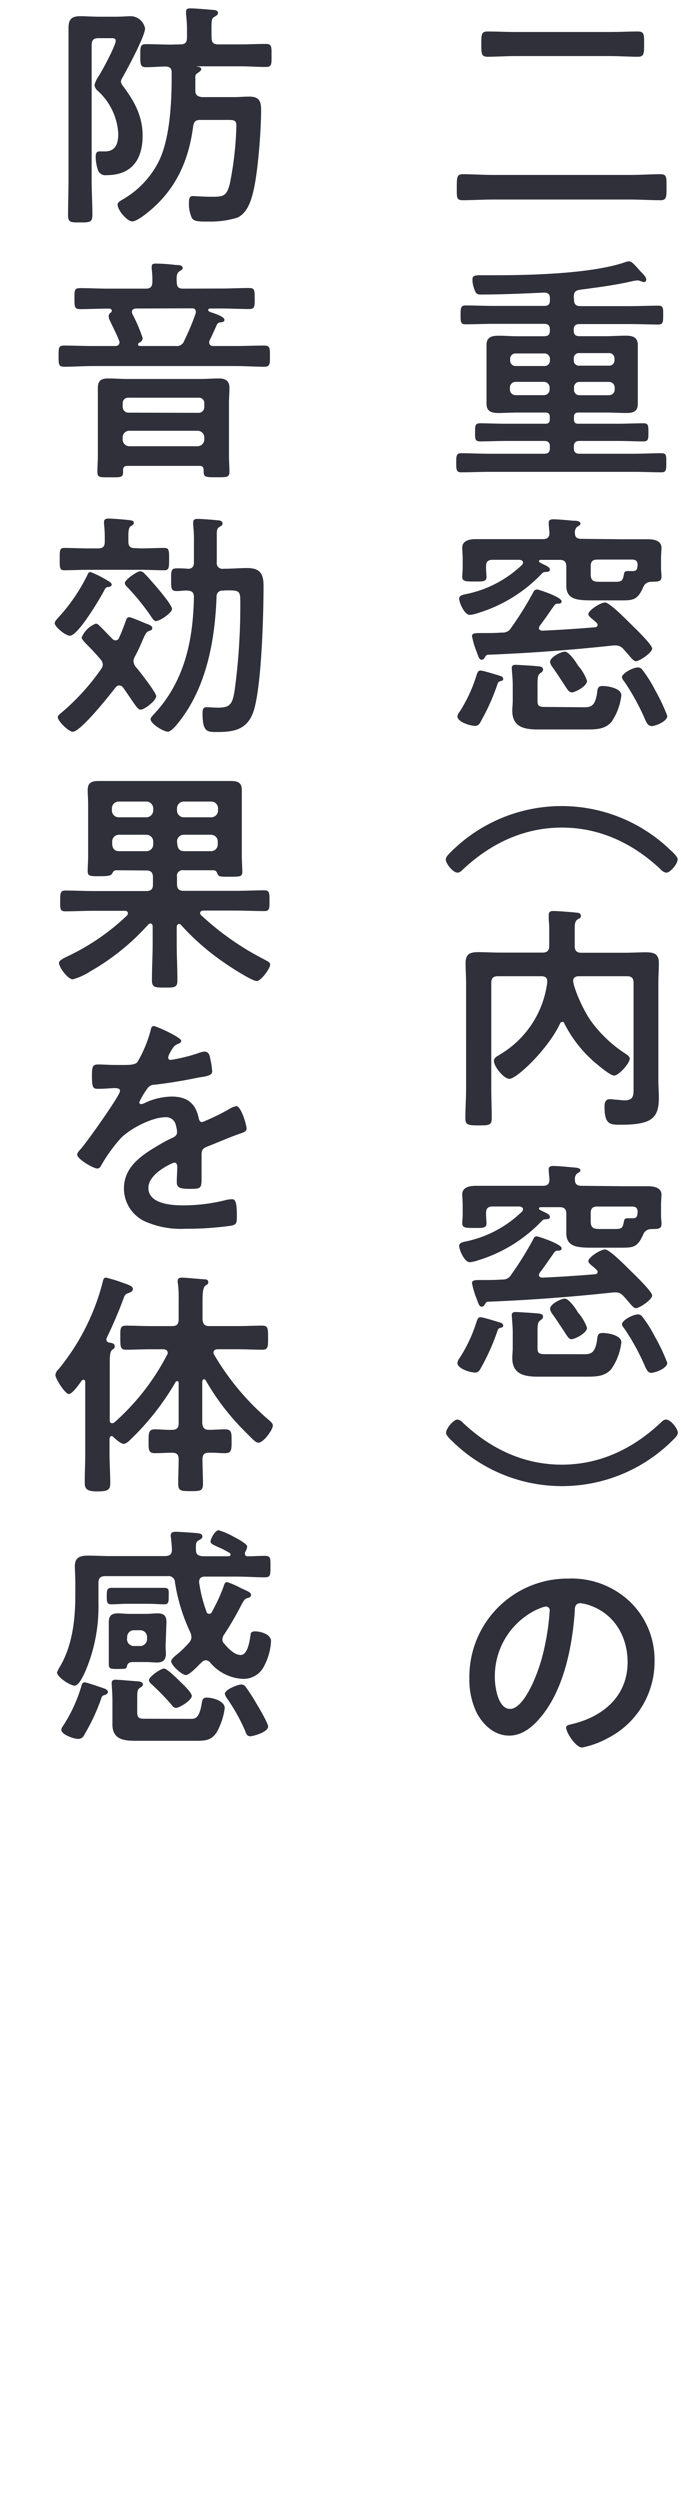 <svg id="レイヤー_1" data-name="レイヤー 1" xmlns="http://www.w3.org/2000/svg" width="120" height="440" viewBox="0 0 120 440">
  <defs>
    <style>
      .cls-1 {
        fill: #30303b;
      }
    </style>
  </defs>
  <g>
    <path class="cls-1" d="M86.78,35.12c-1.76,0-3.53.12-5.29.12-1.1,0-1-.59-1-2.27s0-2.31,1-2.31c1.76,0,3.53.13,5.29.13H111.1c1.77,0,3.53-.13,5.29-.13,1.14,0,1.06.59,1.06,2.31s0,2.27-1.06,2.27c-1.76,0-3.52-.12-5.29-.12Zm4-25.25c-1.64,0-3.24.12-4.87.12-1.1,0-1.1-.54-1.1-2.22s0-2.23,1.1-2.23c1.63,0,3.23.09,4.87.09h16.8c1.6,0,3.24-.09,4.83-.09,1.14,0,1.09.59,1.09,2.23s0,2.22-1.09,2.22c-1.59,0-3.23-.12-4.83-.12Z"/>
    <path class="cls-1" d="M101.15,52.71c0,.84.33,1.17,1.13,1.17h8.82c1.64,0,3.28-.08,4.92-.08.88,0,.84.46.84,1.64s0,1.68-.84,1.68c-1.64,0-3.28-.08-4.92-.08h-9c-.67,0-1,.29-1,1v.13c0,.71.29,1,1,1h4.75c1.13,0,2.27-.09,3.4-.09s2.14.21,2.14,1.64c0,.84,0,1.64,0,2.48v5.42c0,.8,0,1.6,0,2.44,0,1.42-.84,1.63-2.05,1.63s-2.31-.08-3.49-.08h-4.92c-.58,0-.79.25-.79.8v.38c0,.58.21.79.75.79h7c1.51,0,3-.08,4.53-.08.84,0,.84.46.84,1.6s0,1.59-.88,1.59c-1.51,0-3-.08-4.49-.08h-6.77c-.67,0-1,.29-1,1v.25c0,.71.29,1,1,1h9.54c1.64,0,3.27-.09,4.91-.09.89,0,.84.47.84,1.68s0,1.68-.84,1.68c-1.64,0-3.27-.08-4.91-.08H86.23c-1.63,0-3.31.08-5,.08-.84,0-.84-.54-.84-1.68s0-1.68.84-1.68c1.64,0,3.32.09,5,.09h9.66c.72,0,1-.3,1-1v-.25c0-.72-.29-1-1-1h-6.8c-1.47,0-3,.08-4.49.08-.89,0-.89-.42-.89-1.59s0-1.6.89-1.6c1.47,0,3,.08,4.49.08h7c.54,0,.79-.21.79-.79v-.38c0-.55-.21-.8-.79-.8H91.27c-1.13,0-2.31.08-3.44.08s-2.1-.21-2.1-1.63c0-.84,0-1.64,0-2.44V63.21c0-.88,0-1.68,0-2.48,0-1.38.88-1.64,2.1-1.64s2.31.09,3.44.09h4.62c.72,0,1-.3,1-1V58c0-.71-.29-1-1-1H87c-1.64,0-3.32.08-5,.08-.84,0-.84-.46-.84-1.64s0-1.68.88-1.68c1.64,0,3.28.08,4.92.08h8.94c.72,0,1-.29,1-1V52.5c0-.67-.29-1-1-1-3.74.17-7.48.34-11.22.34-.71,0-.88-.3-1.09-.93a4.58,4.58,0,0,1-.34-1.68c0-.63.25-.79,1.43-.79h2.86c6.26,0,16.76-.3,22.56-2.27a2.06,2.06,0,0,1,.75-.17c.46,0,1,.63,1.72,1.43.38.5,1.31,1.17,1.31,1.8a.42.42,0,0,1-.38.42,1.63,1.63,0,0,1-.59-.16,1.45,1.45,0,0,0-.63-.13,4.88,4.88,0,0,0-.84.13c-3.07.71-6.13,1.09-9.24,1.51-.84.12-1.09.46-1.09,1.3ZM96.9,63.21a.94.94,0,0,0-1-1h-5a.94.94,0,0,0-1,1v.21a.94.94,0,0,0,1,1h5a.94.94,0,0,0,1-1Zm-6.05,4a1,1,0,0,0-1,1v.34a1,1,0,0,0,1,1h5a1,1,0,0,0,1-1v-.34a1,1,0,0,0-1-1Zm16.43-2.85a.94.94,0,0,0,1-1v-.21a.94.94,0,0,0-1-1h-5.17a.9.9,0,0,0-1,1v.21a.9.9,0,0,0,1,1Zm-6.13,4.2a.93.93,0,0,0,1,1h5.17a1,1,0,0,0,1-1v-.34a1,1,0,0,0-1-1h-5.17a.93.93,0,0,0-1,1Z"/>
    <path class="cls-1" d="M88.12,119.91c-.29.09-.33.17-.46.51a38.59,38.59,0,0,1-2.81,6.34c-.34.63-.55,1-1.14,1-.84,0-3.11-.68-3.11-1.69a1.85,1.85,0,0,1,.42-.84A26,26,0,0,0,84,118.74c.13-.34.22-.72.68-.72s2.85.76,3.44.93c.25.08.55.21.55.54S88.38,119.83,88.12,119.91Zm21.43-25c1.55,0,3.06,0,4.62,0,1,0,2.39.21,2.39,1.51,0,.34-.08,1.18-.08,2V100a9.14,9.14,0,0,0,.08,1.09c0,.13,0,.34,0,.47,0,.92-.85.79-1.81.84a1.48,1.48,0,0,0-1.43,1c-1.05,2.36-1.89,2.27-4.24,2.27h-4.75c-2.56,0-4.54-.12-4.54-2.56,0-.46,0-.93,0-1.39v-2c0-.84-.34-1.18-1.18-1.18H95.27c-.17,0-.3.08-.3.25s.46.38.63.46c.72.34,1.3.59,1.3,1s-.42.38-.67.42c-.54,0-.59.13-1,.55a26,26,0,0,1-11,6.68,6.48,6.48,0,0,1-1.47.33c-.88,0-1.85-2.1-1.85-2.89,0-.47.51-.63,1.14-.76A20.06,20.06,0,0,0,92,99.41a.63.63,0,0,0,.16-.38c0-.37-.33-.46-.63-.5H86.82c-.84,0-1.17.34-1.17,1.18V100c0,.46.08,1.22.08,1.55,0,.88-.8.8-2.14.8-1.52,0-2.14,0-2.14-.84,0-.38.08-1,.08-1.51V98.4c0-.84-.08-1.63-.08-2,0-1.3,1.38-1.51,2.39-1.51,1.55,0,3.11,0,4.62,0h7.18c.8,0,1.18-.29,1.18-1.13l-.13-1.43c0-.13,0-.26,0-.38,0-.46.38-.55.8-.55.88,0,2.6.17,3.53.25.38,0,1.26,0,1.26.51,0,.25-.21.33-.55.54a1.27,1.27,0,0,0-.42,1.14c0,.76.42,1,1.14,1Zm-15,8.82c.3,0,4.41,1.34,4.41,2.1,0,.46-.46.42-.71.42s-.42.09-.63.38c-.84,1.18-1.64,2.39-2.52,3.53a.86.86,0,0,0-.13.38c0,.33.3.46.59.46,3.11-.13,6.17-.34,9.24-.59.25,0,.5-.13.5-.42s-.29-.46-.5-.67c-.46-.42-1.13-.84-1.13-1.22,0-.67,2.14-2.06,2.94-2.06s3.74,3,4.41,3.66,3.9,3.73,3.9,4.45-2.22,2.23-2.89,2.23c-.34,0-.76-.51-1.43-1.31-.25-.25-.46-.54-.76-.84a1.72,1.72,0,0,0-1.38-.63h-.34c-7.35.8-14.7,1.35-22.1,1.64-.33,0-.42.21-.58.46s-.3.42-.55.42c-.42,0-.55-.42-.88-1.34a14.37,14.37,0,0,1-.84-2.82c0-.5.5-.54,1.47-.54h.63c1,0,2.1,0,3.19-.09a1.67,1.67,0,0,0,1.64-.88,57.62,57.62,0,0,0,3.82-6.13C94.09,104,94.21,103.78,94.55,103.78Zm8.4,20.75c1.14,0,1.93-.17,2.27-2.56.08-.76.13-1.18,1-1.18s3.27.38,3.27,1.64a10.34,10.34,0,0,1-1.76,4.71c-1.14,1.26-2.65,1.3-4.24,1.3H94.72c-2.31,0-4.45-.42-4.45-3.28,0-.59.08-1.17.08-1.76v-2.73c0-1.14-.17-2.65-.17-3.07s.3-.54.63-.54,3,.16,3.45.21,1.43,0,1.43.58a.62.62,0,0,1-.3.55c-.59.42-.67.55-.67,2.27v2.81c0,1,.5,1,1.68,1Zm-2.27-2.64c-.42,0-.67-.42-1.42-1.6-.47-.67-1.05-1.64-2-2.94a1.74,1.74,0,0,1-.33-.8c0-.88,2-1.81,2.6-1.81s1.68,1.35,2.31,2.44a8.19,8.19,0,0,1,1.6,2.69C103.46,120.79,101.31,121.89,100.68,121.89Zm11.68-22.35c0-.72-.29-1-1-1h-6.1c-.84,0-1.17.34-1.17,1.18v1.42c0,1.35.8,1.31,1.85,1.31h2.43c1.14,0,1.35-.13,1.56-1.26.08-.47.17-.63.71-.63.25,0,.51,0,.76,0,0,0,.08,0,.17,0,.54,0,.75-.34.75-.84Zm2.4,28.27c-.59,0-.76-.5-1-.92a40.69,40.69,0,0,0-3.7-6.81c-.16-.21-.46-.55-.46-.84,0-.67,1.93-1.72,2.82-1.72a1,1,0,0,1,.71.33,23.61,23.61,0,0,1,2.31,3.66,33.21,33.21,0,0,1,2.14,4.53C117.61,127,115.43,127.81,114.76,127.81Z"/>
    <path class="cls-1" d="M118.41,149.86c.42.42,1,1,1,1.39,0,.84-1.34,2.35-2,2.35a1.65,1.65,0,0,1-1-.59c-4.83-4.54-10.67-7.35-17.39-7.35S86.44,148.47,81.61,153c-.25.25-.59.59-1,.59-.8,0-2.06-1.6-2.06-2.31,0-.46.5-.93.92-1.35a27.6,27.6,0,0,1,38.9-.08Z"/>
    <path class="cls-1" d="M99.13,179.84a.55.55,0,0,0-.46.34c-2,4.33-7.56,9.7-8.91,9.7-1,0-2.73-2.18-2.73-3.15,0-.54.51-.79,1-1.09a17.27,17.27,0,0,0,8.4-12.73v-.25c0-.63-.5-.84-1-.84H87.75c-.84,0-1.18.34-1.18,1.18v18.52c0,1.77.08,3.53.08,5.25,0,1.26-.42,1.31-2.27,1.31S82,198,82,196.86c0-1.77.13-3.53.13-5.34V173.08c0-1.17-.09-2.39-.09-3.57,0-1.64.8-1.93,2.27-1.93,1.22,0,2.48.08,3.7.08H95.6c.84,0,1.18-.38,1.18-1.17V164a15.71,15.71,0,0,0-.09-2.1c0-.17,0-.59,0-.89,0-.54.34-.67.8-.67.67,0,3.49.21,4.16.3.29,0,.71.12.71.54s-.29.46-.5.59c-.55.34-.59.76-.59,1.93v2.82c0,.79.34,1.17,1.18,1.17h7.64c1.22,0,2.48-.08,3.7-.08,1.43,0,2.31.25,2.31,1.89,0,1.18-.09,2.39-.09,3.57v17.14c0,1,.09,2,.09,3,0,3.66-1.35,4.75-6.72,4.75-1.89,0-2.86,0-2.86-3.24,0-.63.17-1.26.93-1.26a7.79,7.79,0,0,1,1,.09c.55,0,1,.12,1.6.12,1.68,0,1.59-1,1.59-2.31V173c0-.84-.33-1.18-1.17-1.18H102c-.51,0-1,.21-1,.8,0,.92,1.39,4.49,3,6.89a22.64,22.64,0,0,0,6.3,6c.25.17.67.47.67.8,0,.84-1.93,3-2.77,3-.55,0-2.23-1.35-2.73-1.77a22.38,22.38,0,0,1-6-7.35A.45.45,0,0,0,99.13,179.84Z"/>
    <path class="cls-1" d="M88.12,233.73c-.29.09-.33.17-.46.51a38.59,38.59,0,0,1-2.81,6.34c-.34.63-.55,1-1.14,1-.84,0-3.11-.68-3.11-1.69A1.85,1.85,0,0,1,81,239,26,26,0,0,0,84,232.56c.13-.34.22-.72.68-.72s2.85.76,3.44.93c.25.08.55.21.55.54S88.38,233.65,88.12,233.73Zm21.43-24.95c1.55,0,3.06,0,4.62,0,1,0,2.39.21,2.39,1.51,0,.34-.08,1.18-.08,2v1.64a9.14,9.14,0,0,0,.08,1.09c0,.13,0,.34,0,.47,0,.92-.85.79-1.81.84a1.48,1.48,0,0,0-1.43,1c-1.05,2.36-1.89,2.27-4.24,2.27h-4.75c-2.56,0-4.54-.12-4.54-2.56,0-.46,0-.93,0-1.39v-2c0-.84-.34-1.18-1.18-1.18H95.27c-.17,0-.3.08-.3.25s.46.38.63.46c.72.34,1.3.59,1.3,1s-.42.38-.67.42c-.54,0-.59.13-1,.55a26,26,0,0,1-11,6.68,6.48,6.48,0,0,1-1.47.33c-.88,0-1.85-2.1-1.85-2.89,0-.47.51-.63,1.14-.76A20.06,20.06,0,0,0,92,213.23a.63.63,0,0,0,.16-.38c0-.37-.33-.46-.63-.5H86.82c-.84,0-1.17.34-1.17,1.18v.25c0,.46.08,1.22.08,1.55,0,.88-.8.8-2.14.8-1.52,0-2.14,0-2.14-.84,0-.38.08-1,.08-1.51v-1.56c0-.84-.08-1.63-.08-2,0-1.3,1.38-1.51,2.39-1.51,1.55,0,3.11,0,4.62,0h7.18c.8,0,1.18-.29,1.18-1.13l-.13-1.43c0-.13,0-.26,0-.38,0-.46.38-.55.8-.55.88,0,2.6.17,3.53.25.38.05,1.26.05,1.26.51,0,.25-.21.34-.55.54a1.27,1.27,0,0,0-.42,1.14c0,.76.42,1.05,1.14,1.05Zm-15,8.82c.3,0,4.41,1.35,4.41,2.1,0,.46-.46.42-.71.42s-.42.09-.63.38c-.84,1.18-1.64,2.39-2.52,3.53a.86.86,0,0,0-.13.38c0,.33.3.46.59.46,3.11-.13,6.17-.34,9.24-.59.25,0,.5-.13.5-.42s-.29-.46-.5-.67c-.46-.42-1.13-.84-1.13-1.22,0-.67,2.14-2.06,2.94-2.06s3.74,3,4.41,3.66,3.9,3.73,3.9,4.45-2.22,2.23-2.89,2.23c-.34,0-.76-.51-1.43-1.31-.25-.25-.46-.54-.76-.84a1.72,1.72,0,0,0-1.38-.63h-.34c-7.35.8-14.7,1.35-22.1,1.64-.33,0-.42.21-.58.46s-.3.42-.55.42c-.42,0-.55-.42-.88-1.34a14.37,14.37,0,0,1-.84-2.82c0-.5.5-.54,1.47-.54h.63c1,0,2.1,0,3.19-.09a1.67,1.67,0,0,0,1.64-.88,57.62,57.62,0,0,0,3.82-6.13C94.09,217.85,94.21,217.6,94.55,217.6Zm8.4,20.75c1.14,0,1.93-.17,2.27-2.56.08-.76.13-1.18,1-1.18s3.27.38,3.27,1.64A10.34,10.34,0,0,1,107.7,241c-1.14,1.26-2.65,1.3-4.24,1.3H94.72c-2.31,0-4.45-.42-4.45-3.28,0-.59.08-1.17.08-1.76v-2.73c0-1.14-.17-2.65-.17-3.07s.3-.54.63-.54,3,.16,3.45.21,1.43,0,1.43.58a.62.62,0,0,1-.3.55c-.59.42-.67.55-.67,2.27v2.81c0,1,.5,1,1.68,1Zm-2.27-2.64c-.42,0-.67-.42-1.42-1.6-.47-.67-1.05-1.64-2-2.94a1.74,1.74,0,0,1-.33-.8c0-.88,2-1.81,2.6-1.81s1.68,1.35,2.31,2.44a8.19,8.19,0,0,1,1.6,2.69C103.46,234.61,101.31,235.71,100.68,235.71Zm11.68-22.35c0-.72-.29-1-1-1h-6.1c-.84,0-1.17.34-1.17,1.18V215c0,1.35.8,1.31,1.85,1.31h2.43c1.14,0,1.35-.13,1.56-1.26.08-.47.17-.63.71-.63.25,0,.51,0,.76,0,0,0,.08,0,.17,0,.54,0,.75-.34.75-.84Zm2.4,28.27c-.59,0-.76-.51-1-.92a40.69,40.69,0,0,0-3.7-6.81c-.16-.21-.46-.55-.46-.84,0-.67,1.93-1.72,2.82-1.72a1,1,0,0,1,.71.33,23.61,23.61,0,0,1,2.31,3.66,33.21,33.21,0,0,1,2.14,4.53C117.61,240.83,115.43,241.63,114.76,241.63Z"/>
    <path class="cls-1" d="M79.6,253.59c-.42-.42-1-1-1-1.38,0-.84,1.34-2.36,2-2.36a1.59,1.59,0,0,1,1,.59c4.83,4.54,10.67,7.35,17.39,7.35s12.56-2.81,17.39-7.35c.26-.25.59-.59,1-.59.8,0,2.06,1.6,2.06,2.32,0,.46-.5.92-.92,1.34a27.6,27.6,0,0,1-38.9.08Z"/>
    <path class="cls-1" d="M111.1,282a14.17,14.17,0,0,1,4.24,10.33,15.08,15.08,0,0,1-8.19,13.57,16.08,16.08,0,0,1-4.58,1.68c-1.09,0-2.81-2.6-2.81-3.53,0-.42.63-.5,1-.59,5.5-1.3,9.83-4.91,9.83-10.92,0-4.49-2.35-8.52-6.72-10a7.71,7.71,0,0,0-1.6-.37c-1,0-1,.92-1,1.63-.46,6.14-1.93,13.61-6,18.44-1.39,1.69-3.24,3.24-5.55,3.24-2.56,0-4.58-1.85-5.71-4a13.22,13.22,0,0,1-1.3-6,17.3,17.3,0,0,1,17.43-17.64A14.93,14.93,0,0,1,111.1,282Zm-16.34,1.22a13,13,0,0,0-7.56,12.1c0,1.55.55,5.46,2.69,5.46s4.45-4.79,5.63-9.08a43,43,0,0,0,1.34-8.19.66.66,0,0,0-.67-.75A4.68,4.68,0,0,0,94.76,283.25Z"/>
    <path class="cls-1" d="M16.15,31.63c0,2.06.13,4.12.13,6.17,0,1.35-.47,1.35-2.19,1.35s-2.1,0-2.1-1.35c0-2,.08-4.11.08-6.17V8.52c0-1.17,0-2.39,0-3.57,0-1.51.51-2.1,2.06-2.1,1.09,0,2.23.09,3.32.09h3c1,0,2-.09,2.69-.09A2.64,2.64,0,0,1,25.56,5c0,1.38-3.19,7.26-4,8.69a1.77,1.77,0,0,0-.26.67,1.81,1.81,0,0,0,.42.84c2,2.69,3.41,5.25,3.41,8.7,0,4.2-1.94,6.93-6.35,6.93A1.39,1.39,0,0,1,17.28,30a7.55,7.55,0,0,1-.42-2.35c0-.46.05-1,.63-1,.34,0,.68,0,1,0,1.93,0,2.35-1.47,2.35-3.11A11,11,0,0,0,17.24,16a1.59,1.59,0,0,1-.59-1.05,5,5,0,0,1,.8-1.64c1.47-2.48,2.94-5.54,2.94-6.09s-.46-.5-.84-.5H17.33c-.84,0-1.18.37-1.18,1.17ZM31.78,7.81c.84,0,1.17-.34,1.17-1.18V5.12a26.24,26.24,0,0,0-.17-2.69c0-.12,0-.29,0-.42,0-.5.42-.54.8-.54.8,0,3.19.21,4.12.29.29,0,.71.13.71.51s-.33.5-.59.67c-.58.33-.58.54-.54,3.69,0,.84.33,1.18,1.17,1.18h3.91c1.51,0,3-.08,4.49-.08,1.06,0,1,.54,1,2s.09,2.06-1,2.06c-1.51,0-3-.12-4.49-.12H34.76s-.13,0-.13,0,.21.08.25.08c.26,0,.59.17.59.42s-.46.59-.71.72a.79.79,0,0,0-.34.75c0,.8,0,1.56,0,2.31s.38,1.05,1.18,1.14h5.71c.84,0,1.72-.09,2.61-.09,1.8,0,2.09.88,2.09,2.4,0,3.61-.58,11.8-1.59,15.12C44,36,43.29,37.64,41.82,38.31A16,16,0,0,1,36.9,39c-1.93,0-2.73,0-3.11-.67a5.91,5.91,0,0,1-.5-2.56c0-.8.08-1.26.71-1.26.3,0,1.85.12,3.2.12,2.22,0,2.73-.08,3.31-2.35a58.32,58.32,0,0,0,1.14-10.17c0-1.09-.59-1-2-1H35.3c-.84,0-1.13.3-1.26,1.1-.71,5.5-2.64,10.25-6.72,14.07-.75.71-3.06,2.69-4,2.69s-2.6-2-2.6-2.94c0-.42.42-.63.75-.84a16.07,16.07,0,0,0,6.43-6.64c2.06-4,2.35-10.59,2.35-15.08,0-.21,0-.46,0-.71,0-.68-.29-1-1-1.05-1.17,0-2.35.12-3.53.12-1,0-1-.5-1-2.06s0-2,1-2c1.52,0,3,.08,4.5.08Z"/>
    <path class="cls-1" d="M39,50.78c1.64,0,3.24-.09,4.88-.09,1,0,1,.38,1,1.85s0,1.85-1,1.85c-1.64,0-3.24-.09-4.88-.09H37.07c-.17,0-.38.05-.38.26s.21.29.38.37c.5.17,2.48.76,2.48,1.35,0,.42-.38.42-.72.46a.68.68,0,0,0-.63.46c-.42.89-.79,1.81-1.26,2.69a1.29,1.29,0,0,0-.08.38c0,.46.34.63.71.63h4c1.64,0,3.32-.08,5-.08,1,0,1,.42,1,1.84s0,1.89-1,1.89c-1.64,0-3.32-.12-5-.12H16.32c-1.64,0-3.32.12-5,.12-1,0-1-.42-1-1.89s0-1.84,1-1.84c1.64,0,3.32.08,5,.08h3.95c.5,0,.79-.21.79-.71A1.58,1.58,0,0,0,21,60c-.46-1.22-1.09-2.4-1.64-3.57a1.85,1.85,0,0,1-.21-.76.74.74,0,0,1,.34-.63.41.41,0,0,0,.21-.34c0-.21-.13-.33-.38-.38H19c-1.64,0-3.24.09-4.88.09-1,0-1-.42-1-1.85s-.05-1.85,1-1.85c1.64,0,3.24.09,4.88.09h6.72c.8,0,1.09-.34,1.13-1.14a15.42,15.42,0,0,0-.12-2.35c0-.08,0-.25,0-.38,0-.5.34-.54.76-.54a32.38,32.38,0,0,1,3.49.25c.46,0,1.21,0,1.21.54,0,.26-.21.34-.54.55-.55.38-.55.92-.51,1.89s.34,1.18,1.18,1.18ZM35.14,82H22.45c-.5,0-.76.21-.76.71v.38c0,1-.5.92-2.26.92s-2.27.09-2.27-.92.08-1.89.08-2.86V70.94c0-.88,0-1.76,0-2.69,0-1.26.63-1.64,1.81-1.64s2.22.09,3.36.09H35.26c1.1,0,2.23-.09,3.32-.09s1.85.38,1.85,1.64c0,.93-.08,1.81-.08,2.69v9.28c0,1,.08,1.89.08,2.86s-.55.92-2.27.92c-2.06,0-2.31,0-2.27-1.26C35.85,82.2,35.68,82,35.14,82ZM35,72.66a1,1,0,0,0,1-1V71a.94.94,0,0,0-1-1H22.62a.94.94,0,0,0-1,1v.63a1,1,0,0,0,1,1ZM21.61,77.37a1.19,1.19,0,0,0,1.18,1.17h12A1.21,1.21,0,0,0,36,77.37V77a1.18,1.18,0,0,0-1.18-1.18h-12A1.17,1.17,0,0,0,21.61,77ZM23.92,54.3c-.38.05-.67.17-.67.59a1.23,1.23,0,0,0,.08.38,27.08,27.08,0,0,1,1.81,4.24.9.9,0,0,1-.59.8.33.33,0,0,0-.21.34c0,.21.21.25.42.25h6.13a1.41,1.41,0,0,0,1.6-1,41.3,41.3,0,0,0,2-4.78.56.56,0,0,0,0-.3.53.53,0,0,0-.59-.55Z"/>
    <path class="cls-1" d="M19.09,102.27c.25.13.59.34.59.63s-.34.38-.55.42c-.46,0-.54.17-.8.67-.71,1.35-4.58,7.9-6,7.9-.84,0-2.69-1.6-2.69-2.19,0-.37.42-.75.71-1.09a31.44,31.44,0,0,0,5-7.31c.12-.25.25-.63.58-.63A18.15,18.15,0,0,1,19.09,102.27Zm8.44,20.25c0,.79-2.06,2.39-2.77,2.39-.42,0-.88-.71-1.76-2-.38-.55-.8-1.18-1.31-1.9a.9.9,0,0,0-.67-.37c-.33,0-.46.16-.67.37-1,1.31-6.13,7.78-7.52,7.78-.8,0-2.65-1.94-2.65-2.52,0-.34.3-.55.84-1a39.44,39.44,0,0,0,6.77-7.48,1.46,1.46,0,0,0,.33-.84,1.65,1.65,0,0,0-.42-.92c-.79-.93-1.47-1.64-2-2.19-.84-.84-1.31-1.34-1.31-1.64a4.42,4.42,0,0,1,2.48-2.43c.34,0,.59.29.8.5.72.71,1.39,1.43,2.1,2.14a.81.81,0,0,0,.59.3.68.68,0,0,0,.63-.46c.5-1.14.8-1.94,1-2.48.33-1,.42-1.14.8-1.14s2.6,1,3,1.14,1.05.37,1.05.75-.33.46-.59.55c-.5.17-.67.59-1.13,1.64-.29.67-.67,1.59-1.35,2.85a1.92,1.92,0,0,0-.25.8,1.88,1.88,0,0,0,.38,1C24.51,118,27.53,121.93,27.53,122.52Zm-2.64-26c1.34,0,2.73-.08,4.07-.08.84,0,.84.46.84,1.93s0,2-.84,2c-1.34,0-2.73-.08-4.07-.08H15.44c-1.39,0-2.73.08-4.12.08-.84,0-.8-.5-.8-2s0-1.93.8-1.93c1.39,0,2.73.08,4.12.08h1.84c.84,0,1.18-.33,1.18-1.17v-.76a21.08,21.08,0,0,0-.13-2.35c0-.13,0-.25,0-.38,0-.5.38-.59.8-.59.63,0,2.73.17,3.45.25s1,.13,1,.55c0,.25-.21.34-.54.55s-.42.79-.42,1.68v1c0,.84.33,1.17,1.13,1.17Zm2.69,12.81c-.42,0-.59-.29-1-.88a40,40,0,0,0-4.24-5.21.9.9,0,0,1-.34-.63c0-.58,2.18-2.06,2.65-2.06a1,1,0,0,1,.79.38c.8.8,1.69,1.85,2.44,2.73.46.55,2.44,2.9,2.44,3.53S28.25,109.28,27.58,109.28Zm11.76-5.37A1,1,0,0,0,38.16,105c-.25,7-1.51,14.53-5.46,20.46-.5.75-2.27,3.32-3.11,3.32s-3.06-1.43-3.06-2.19c0-.25.29-.54.46-.75,5.5-5.76,7.05-13.07,7.18-20.8,0-.75-.38-1.05-1.09-1.09s-1.26.08-1.93.08c-1,0-1-.42-1-2s0-2,1-2c.63,0,1.3,0,1.93.08.8,0,1.09-.37,1.09-1.17V95.42a23.47,23.47,0,0,0-.13-3v-.46c0-.51.3-.63.76-.63.76,0,2.82.16,3.61.25.34,0,.8.12.8.54s-.25.42-.5.59c-.46.3-.51.63-.51,1.26v.63c0,.8,0,1.6,0,2.4v1.93a1,1,0,0,0,1.18,1.17h.17c1.34,0,2.64-.12,4-.12,2.31,0,2.89,1.05,2.89,3.11,0,5.08-.33,17.26-1.68,21.84-1,3.32-3.23,3.91-6.38,3.91-1.81,0-2.69.12-2.69-3.28,0-.5,0-1.09.72-1.09.5,0,1.26.08,1.93.08,2.18,0,2.6-.54,3-3a110.23,110.23,0,0,0,1-15.88c0-1.8-.38-1.76-2.6-1.76Z"/>
    <path class="cls-1" d="M20.43,153.17c-.37.05-.5.26-.67.59s-.67.46-2,.46c-1.81,0-2.31.05-2.31-.88s.08-1.8.08-2.73V141.5c0-.8-.08-1.64-.08-2.44,0-1.34.75-1.6,1.93-1.6s2.35,0,3.53,0H37.15c1.18,0,2.36,0,3.53,0s1.93.26,1.93,1.56c0,.84,0,1.68,0,2.48v9.2c0,.67.09,2.22.09,2.77,0,.88-.51.84-2.36.84-1.47,0-1.8,0-2-.46s-.25-.63-.71-.68H32.36a1,1,0,0,0-1.17,1.18v1.3c0,.8.38,1.14,1.17,1.14h9.25c1.68,0,3.36-.09,5-.09.88,0,.88.51.88,1.85s0,1.81-.88,1.81c-1.68,0-3.36-.09-5-.09h-5.8c-.25,0-.55.13-.55.42a.64.64,0,0,0,.17.38,49.29,49.29,0,0,0,11.18,7.82c.37.21,1,.46,1,.88,0,.71-1.64,2.9-2.36,2.9-.88,0-4.87-2.61-5.75-3.24a42.33,42.33,0,0,1-7.61-6.64.38.38,0,0,0-.33-.16c-.3,0-.38.25-.42.46v3c0,2.14.12,4.33.12,6.47,0,1.26-.5,1.26-2.22,1.26s-2.27,0-2.27-1.3c0-2.14.13-4.29.13-6.43V163c-.05-.38-.26-.46-.38-.46a.45.45,0,0,0-.38.17,40.84,40.84,0,0,1-10.25,8.27,10.92,10.92,0,0,1-3.07,1.39c-.84,0-2.43-2.1-2.43-2.9,0-.46,1.05-.92,1.47-1.13a39.59,39.59,0,0,0,10.54-7.23.55.55,0,0,0,.13-.38c0-.42-.47-.42-.55-.42H16.49c-1.69,0-3.32.09-5,.09-.93,0-.89-.51-.89-1.81s0-1.85.89-1.85c1.68,0,3.36.09,5,.09h9.28c.84,0,1.18-.34,1.18-1.14v-1.3c0-.8-.34-1.18-1.18-1.18ZM27,142.25a1.21,1.21,0,0,0-1.18-1.17H20.9a1.19,1.19,0,0,0-1.18,1.17v.42a1.2,1.2,0,0,0,1.18,1.18h4.87A1.22,1.22,0,0,0,27,142.67Zm-6.05,4.67a1.19,1.19,0,0,0-1.18,1.17v.55c.08.75.46,1.17,1.18,1.17h4.87A1.18,1.18,0,0,0,27,148.64v-.55a1.21,1.21,0,0,0-1.18-1.17Zm16.3-3.07a1.2,1.2,0,0,0,1.17-1.18v-.42a1.19,1.19,0,0,0-1.17-1.17H32.36a1.19,1.19,0,0,0-1.17,1.17v.42a1.2,1.2,0,0,0,1.17,1.18Zm-6,4.79c.08.75.46,1.17,1.17,1.17H37.2a1.17,1.17,0,0,0,1.17-1.17v-.55a1.19,1.19,0,0,0-1.17-1.17H32.36a1.19,1.19,0,0,0-1.17,1.17Z"/>
    <path class="cls-1" d="M31.94,183.2c0,.25-.29.42-.5.51-.67.25-.84.46-1.39,1.42a3,3,0,0,0-.42,1,.41.41,0,0,0,.47.42A29.71,29.71,0,0,0,35,185.34a3.28,3.28,0,0,1,1.05-.25c.71,0,.92.67,1,1.26a13.08,13.08,0,0,1,.34,2.27c0,.72-1.35.88-2.23,1-2.65.55-5.29,1-7.94,1.3a1.49,1.49,0,0,0-1.26.68,13.59,13.59,0,0,0-1.43,2.43.33.33,0,0,0,.34.3,1.57,1.57,0,0,0,.75-.26A11.65,11.65,0,0,1,30.22,193c2.69,0,4.24,1.14,4.79,3.78.08.38.21.72.63.72a38,38,0,0,0,4.92-2.4,3.52,3.52,0,0,1,1.09-.42c.8,0,1.8,3.24,1.8,3.95,0,.51-.46.67-1.26.93-.16.08-.37.12-.58.21-1.68.63-3.32,1.34-5,2-.76.3-1.09.55-1.09,1.39v.55c0,1.3,0,2.56,0,3.86,0,1.51-.21,1.68-1.81,1.68-1.8,0-2.56-.08-2.56-1.18,0-.92.08-1.84.08-2.73,0-.37-.12-.71-.54-.71-.21,0-4.54,1.85-4.54,4.45,0,2.82,4.08,3.07,6.09,3.07a30.82,30.82,0,0,0,7.82-1,5.33,5.33,0,0,1,.84-.08c.54,0,.84.46.84,2.85,0,1.26,0,1.6-1,1.81a55.52,55.52,0,0,1-8.07.54,15.47,15.47,0,0,1-6.63-1.09,6.37,6.37,0,0,1-4.2-6c0-3.78,3.06-5.83,6-7.56.84-.5,1.72-1,2.61-1.38.42-.21.75-.46.75-1a5.53,5.53,0,0,0-.21-1.18,1.74,1.74,0,0,0-1.85-1.42c-2.35,0-6.21,2-7.85,3.69a27.53,27.53,0,0,0-3.53,4.92.7.7,0,0,1-.59.42c-.75,0-3.57-1.68-3.57-2.44,0-.33.34-.67.55-.92,1-1.05,7-9.5,7-10.29,0-.38-.33-.51-.92-.51s-1.64.13-2.94.13c-.92,0-1.09-.21-1.09-2.35,0-1.68.17-1.94,1.22-1.94.71,0,1.8.09,3,.09h1.22c1.09,0,2.22,0,2.6-.55a22.55,22.55,0,0,0,2.27-5.42c.09-.46.17-.88.59-.88S31.94,182.57,31.94,183.2Z"/>
    <path class="cls-1" d="M19.68,252.76c-.25,0-.34.21-.38.46v2.56c0,1.77.13,3.57.13,5.34,0,1.17-.59,1.38-2.27,1.38s-2.23-.33-2.23-1.51c0-1.72.09-3.49.09-5.21V243.26c0-.21-.09-.42-.3-.42a.47.47,0,0,0-.34.17c-.37.55-1.63,2.35-2.26,2.35S9.76,242.68,9.76,242a1.64,1.64,0,0,1,.55-1,39.69,39.69,0,0,0,7.77-15.29c.09-.34.13-.84.59-.84a24.48,24.48,0,0,1,2.9.88c1.05.38,1.85.59,1.85,1.13,0,.38-.42.59-.72.68-.71.25-.75.46-1.05,1.3-.67,1.85-2,4.91-2.85,6.63a.74.74,0,0,0-.05.3.5.5,0,0,0,.47.5c.46.09,1,.13,1,.68,0,.33-.17.42-.42.58-.5.42-.46,1.22-.46,3.83V250c0,.29.13.5.46.5a.72.72,0,0,0,.38-.17,40.9,40.9,0,0,0,9.24-11.84.57.57,0,0,0,.13-.38c0-.59-.63-.63-.8-.63H26.57c-1.47,0-2.9.08-4.37.08-1,0-1-.54-1-2.1s-.08-2.14,1-2.14c1.47,0,2.9.08,4.37.08h3.74c.84,0,1.17-.33,1.17-1.17v-3.45a20.14,20.14,0,0,0-.12-2.81,1.77,1.77,0,0,1-.05-.51c0-.5.34-.59.76-.59.63,0,3.19.26,4,.3.29,0,.63.08.63.5s-.25.38-.51.63c-.46.38-.5,1.35-.5,2.86v3.07c.08.84.38,1.17,1.18,1.17h5c1.47,0,2.9-.08,4.37-.08,1,0,1,.54,1,2.14s0,2.1-1,2.1c-1.47,0-2.9-.08-4.37-.08H38.33c-.38,0-.71.17-.71.59a.59.59,0,0,0,.12.37A45.1,45.1,0,0,0,47.45,250c.29.25.63.54.63.92,0,.71-1.64,3-2.53,3-.5,0-.84-.42-2.77-2.35a42.37,42.37,0,0,1-6.55-8.65.42.42,0,0,0-.29-.17c-.17,0-.26.21-.3.38v7.35c.08.84.38,1.18,1.18,1.18,1,0,1.89-.09,2.81-.09,1.22,0,1.18.63,1.18,2.1s0,2.1-1.14,2.1c-1,0-1.89-.12-2.85-.08-.76,0-1.14.29-1.14,1.09,0,1.47.09,2.94.09,4.37,0,1.26-.47,1.3-2.15,1.3s-2.22,0-2.22-1.3c0-1.43.08-2.9.08-4.33,0-.84-.38-1.13-1.17-1.13-1,0-2,.08-3,.08-1.17,0-1.13-.63-1.13-2.1s0-2.1,1.13-2.1c1,0,2,.13,3,.09.84,0,1.17-.34,1.17-1.18v-7.06c0-.21-.08-.33-.25-.33a.31.31,0,0,0-.29.16,45.41,45.41,0,0,1-7.82,10c-.33.34-.88.88-1.34.88s-1.39-.8-1.77-1.17A.49.49,0,0,0,19.68,252.76Z"/>
    <path class="cls-1" d="M43.16,273.5c0,.3.21.42.5.42,1,0,1.94-.08,3-.08s1,.42,1,1.89,0,1.89-1,1.89c-1.69,0-3.32-.13-5-.13H36.1c-.5,0-1,.21-1,.84a.43.43,0,0,0,0,.25,24.59,24.59,0,0,0,1.26,5,.51.51,0,0,0,1,.09,31.41,31.41,0,0,0,2-4.33c.12-.34.21-.88.67-.88a14.26,14.26,0,0,1,2.31,1,5.09,5.09,0,0,0,.55.25c.88.42,1.34.59,1.34,1s-.33.47-.59.55c-.5.13-.59.34-1,1a54.08,54.08,0,0,1-3.11,5.38,1.71,1.71,0,0,0-.34.88,1.06,1.06,0,0,0,.38.84c.63.76,1.76,1.93,2.81,1.93,1.31,0,1.6-2.52,1.77-3.53,0-.29.12-.63.8-.63,1,0,2.81.51,2.81,1.73a10.49,10.49,0,0,1-1.26,4.45,4,4,0,0,1-3.74,2.18,8,8,0,0,1-5.75-2.9,1,1,0,0,0-.76-.37,1,1,0,0,0-.71.37c-.09.09-.26.22-.42.38-.68.72-1.85,1.85-2.36,1.85-.71,0-2.6-1.72-2.6-2.43,0-.38.76-1,1.05-1.22a17.59,17.59,0,0,0,2.06-2,1.5,1.5,0,0,0,.46-1,2.08,2.08,0,0,0-.21-.89,32.05,32.05,0,0,1-2.69-8.78,1.12,1.12,0,0,0-1.3-1.09h-11c-.8,0-1.18.34-1.18,1.18v3.65a28.88,28.88,0,0,1-1.89,10.88c-.3.8-1.39,3.57-2.31,3.57-.76,0-3.11-1.51-3.11-2.35a9.89,9.89,0,0,1,.67-1.26c2.06-3.65,2.56-8.11,2.56-12.26v-2.32c0-1.17-.08-2.1-.08-2.85,0-1.6,1-1.85,2.35-1.85s2.61.08,3.91.08h9.75c.75-.08,1.09-.33,1.09-1.13s-.21-2.39-.21-2.48c0-.59.46-.67.92-.67.25,0,2.4.12,2.82.17,1.17.08,1.84.08,1.84.67,0,.38-.37.5-.71.71s-.42.47-.42,1a3.33,3.33,0,0,0,0,.63c0,.84.42,1.05,1.18,1.13h4.54c.16,0,.37-.08.37-.29a.29.29,0,0,0-.16-.29,16.24,16.24,0,0,0-1.94-1c-1-.46-1.42-.63-1.42-1,0-.55.84-2,1.42-2a12.76,12.76,0,0,1,2.65,1.14c.5.25,2.39,1.26,2.39,1.72a2.58,2.58,0,0,1-.37,1A.51.51,0,0,0,43.16,273.5ZM18.38,297.19c.25.09.63.26.63.63s-.55.51-.68.55c-.37.08-.46.42-.54.71a34.4,34.4,0,0,1-2.94,6.26,1.14,1.14,0,0,1-1.1.72c-.75,0-2.94-.76-2.94-1.6a1.06,1.06,0,0,1,.26-.63,26.41,26.41,0,0,0,3.23-6.93c.08-.34.17-.8.63-.8C15.22,296.1,17.87,297,18.38,297.19Zm4-14.91c-.93,0-1.85.09-2.82.09-.79,0-.75-.63-.75-1.47s0-1.43.8-1.43,1.84,0,2.77,0h3.78c.92,0,1.85,0,2.77,0s.8.46.8,1.43,0,1.47-.76,1.47-1.84-.09-2.81-.09Zm6.8,7.31c0,.59.05,1,.05,1.51,0,1-.47,1.51-1.52,1.51-.71,0-1.38-.08-2-.08H23.54c-.42,0-1,0-1.17.72-.09.5-.21.5-1.73.5-1,0-1.47,0-1.47-.76v-6c0-.51,0-1,0-1.51,0-1.1.51-1.52,1.6-1.52.67,0,1.34.09,2,.09h3c.67,0,1.34-.09,2-.09,1.05,0,1.56.38,1.56,1.52,0,.5-.05,1-.05,1.51Zm4.2,12.94c.84,0,1.68.17,2.15-2.61.12-.67.12-1.13.92-1.13,1.05,0,3.15.59,3.15,1.85a11.94,11.94,0,0,1-1.38,4.2c-1.1,1.72-2.36,1.55-4.71,1.55h-9.7c-2.06,0-4-.29-4-2.85,0-.59,0-1.14,0-1.73v-2.52c0-1.17-.13-2.64-.13-3.06s.25-.59.63-.59c.67,0,3.32.25,4.08.29.33.05.8.13.8.55,0,.21-.17.34-.34.46-.59.38-.67.46-.67,2v2.48c0,1.17.63,1.09,1.72,1.09Zm-11-14a1.21,1.21,0,0,0,1.17,1.18h1.18a1.22,1.22,0,0,0,1.18-1.18v-.42a1.19,1.19,0,0,0-1.18-1.18H23.58a1.17,1.17,0,0,0-1.17,1.18ZM31,300.6c-.38,0-.63-.34-.84-.63a43.79,43.79,0,0,0-3.36-3.45c-.21-.21-.55-.46-.55-.8,0-.63,2.1-2.05,2.65-2.05s2.43,1.89,2.9,2.35,2,1.89,2,2.48C33.79,299.25,31.65,300.6,31,300.6Zm13.1,5c-.58,0-.75-.51-.92-1A32.56,32.56,0,0,0,40,298.92a2,2,0,0,1-.38-.8c0-.76,2.31-1.64,2.94-1.64a1,1,0,0,1,.76.46,32.62,32.62,0,0,1,1.93,3c.38.63,2,3.36,2,3.95C47.23,304.88,44.59,305.6,44.08,305.6Z"/>
  </g>
</svg>
